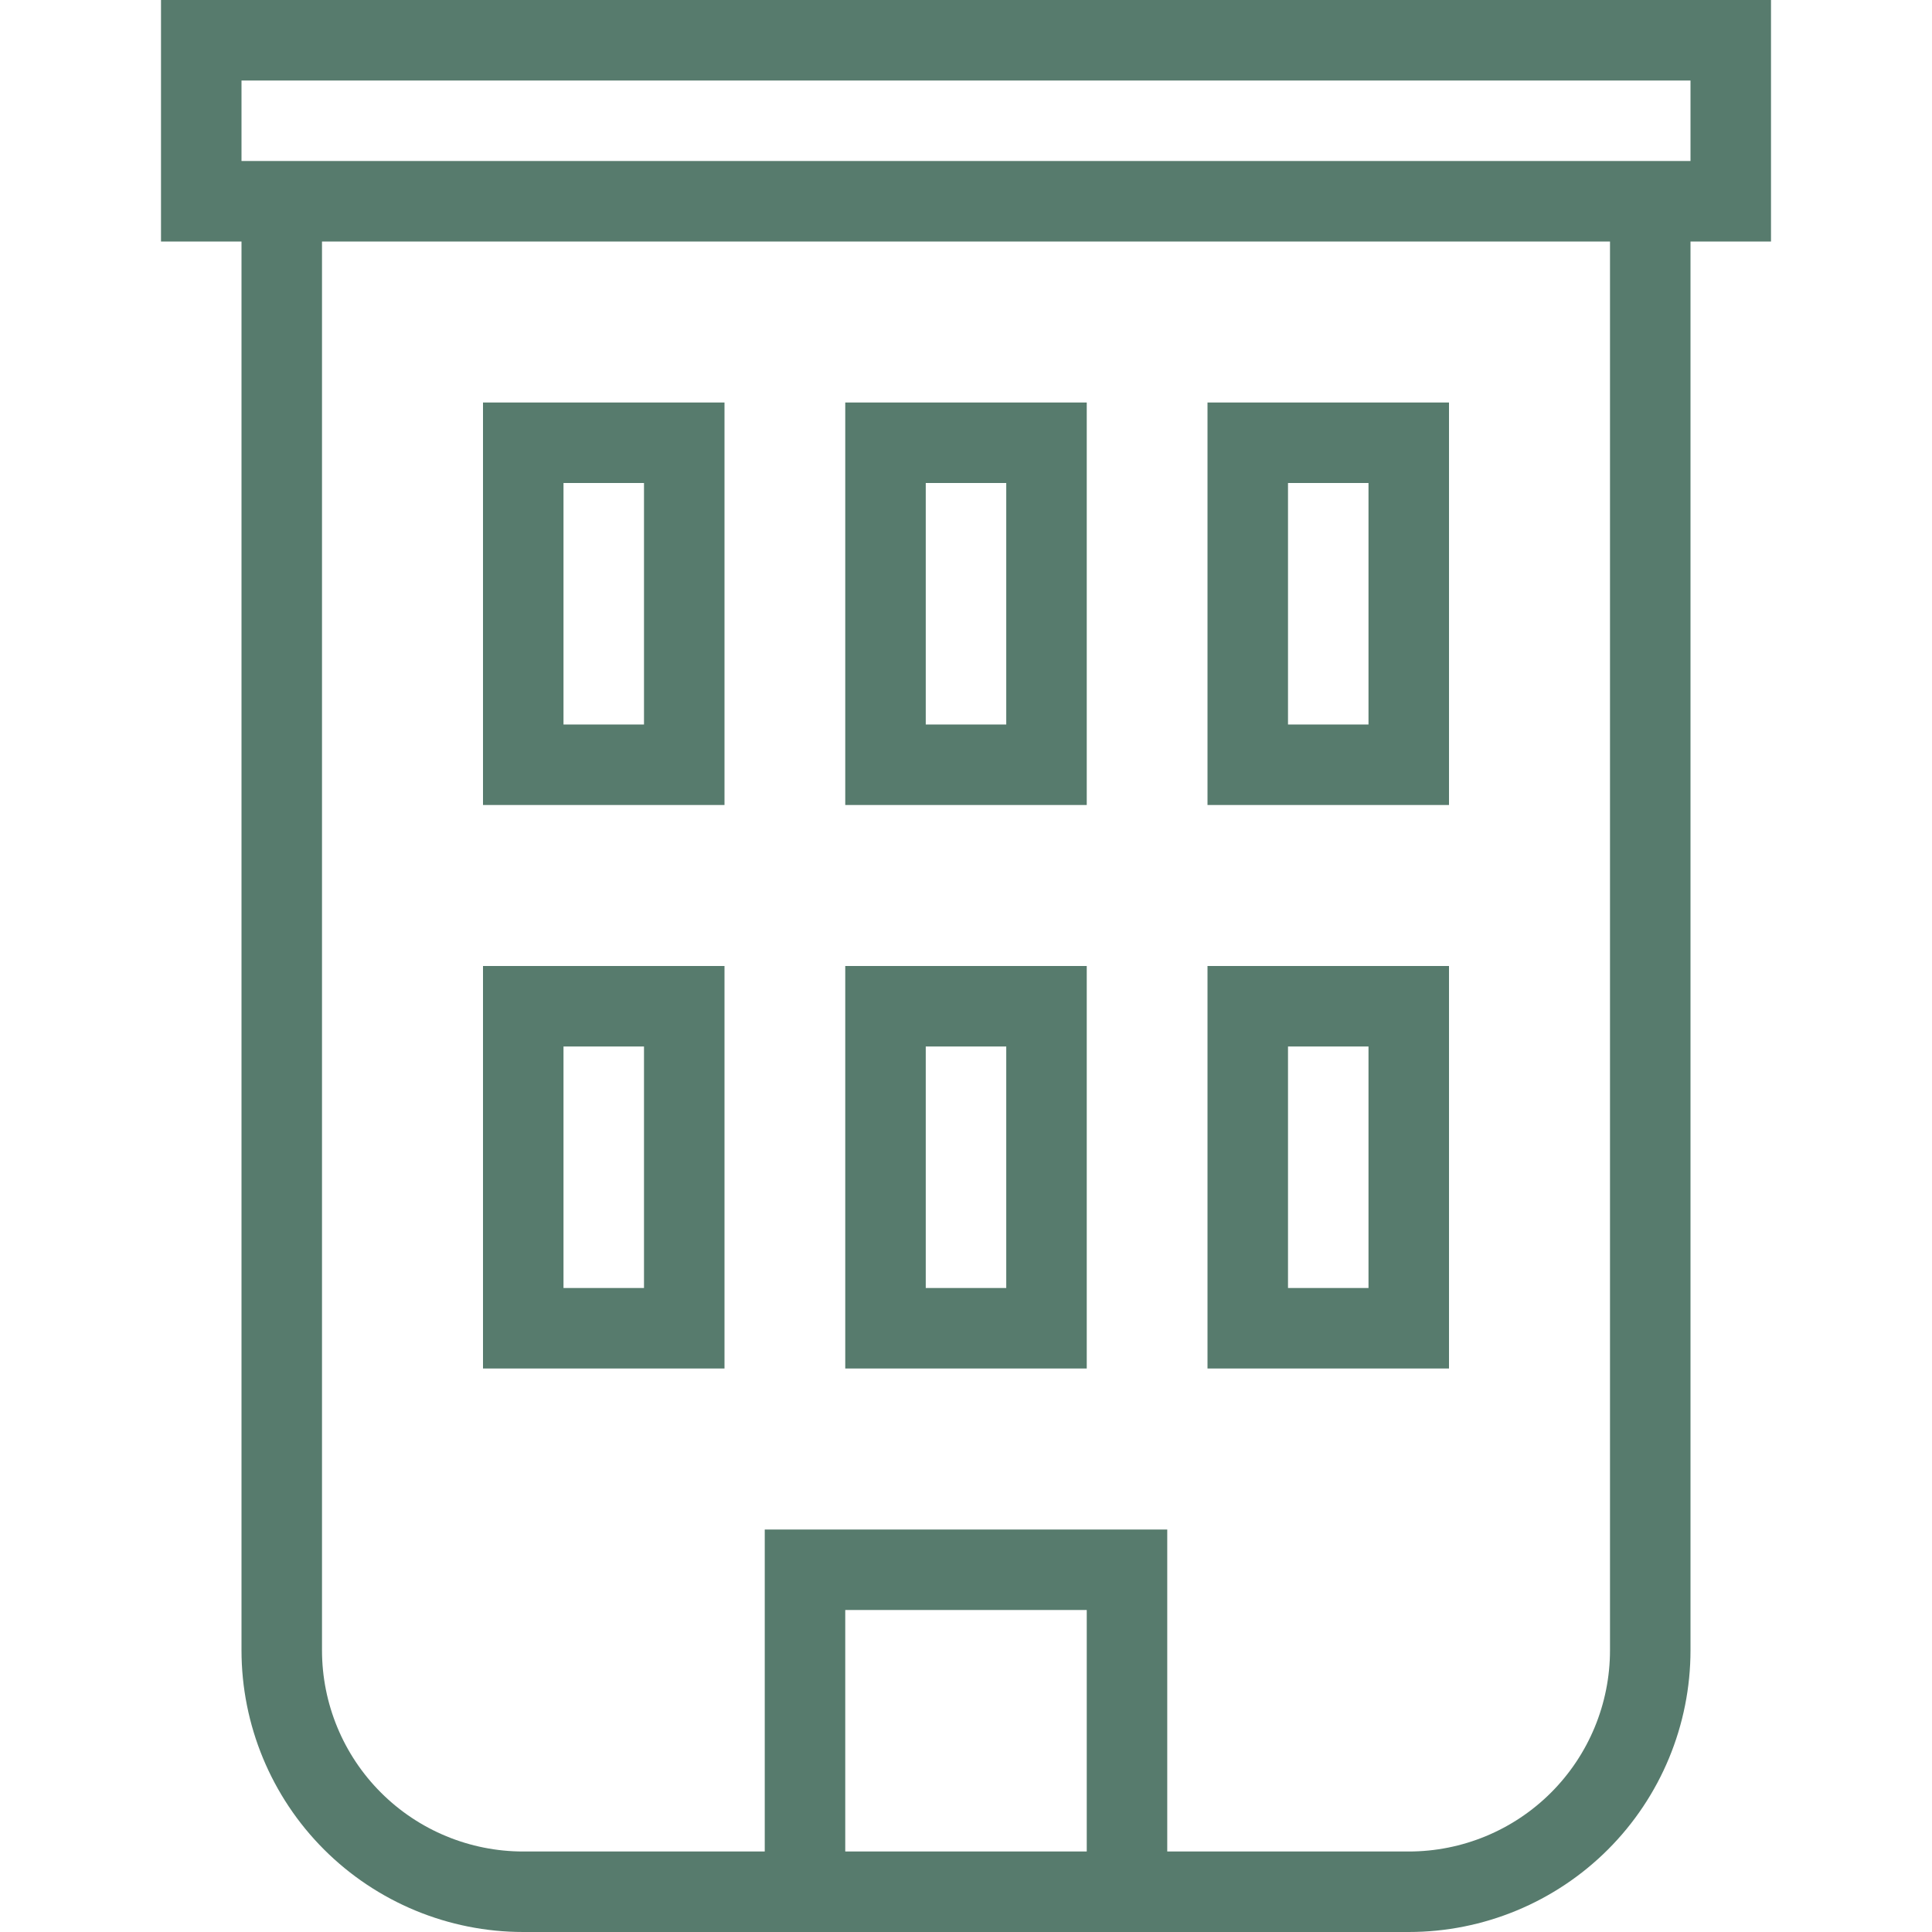 <svg width="24" height="24" viewBox="0 0 24 24" fill="none" xmlns="http://www.w3.org/2000/svg">
<path d="M13.5 5H10.5V10H13.5V5ZM12.5 9H11.5V6H12.5V9Z" fill="#577B6D"/>
<path d="M13.5 12H10.5V17H13.5V12ZM12.5 16H11.5V13H12.5V16Z" fill="#577B6D"/>
<path d="M9 5H6V10H9V5ZM8 9H7V6H8V9Z" fill="#577B6D"/>
<path d="M18 5H15V10H18V5ZM17 9H16V6H17V9Z" fill="#577B6D"/>
<path d="M9 12H6V17H9V12ZM8 16H7V13H8V16Z" fill="#577B6D"/>
<path d="M18 12H15V17H18V12ZM17 16H16V13H17V16Z" fill="#577B6D"/>
<path d="M22 0H2V3H3V20.5C3 21.428 3.369 22.319 4.025 22.975C4.681 23.631 5.572 24 6.5 24H17.5C18.428 24 19.319 23.631 19.975 22.975C20.631 22.319 21 21.428 21 20.5V3H22V0ZM13.5 23H10.5V20H13.5V23ZM20 20.5C20 21.163 19.737 21.799 19.268 22.268C18.799 22.737 18.163 23 17.5 23H14.5V19H9.5V23H6.5C5.837 23 5.201 22.737 4.732 22.268C4.263 21.799 4 21.163 4 20.5V3H20V20.5ZM21 2H3V1H21V2Z" fill="#577B6D"/>
</svg>
